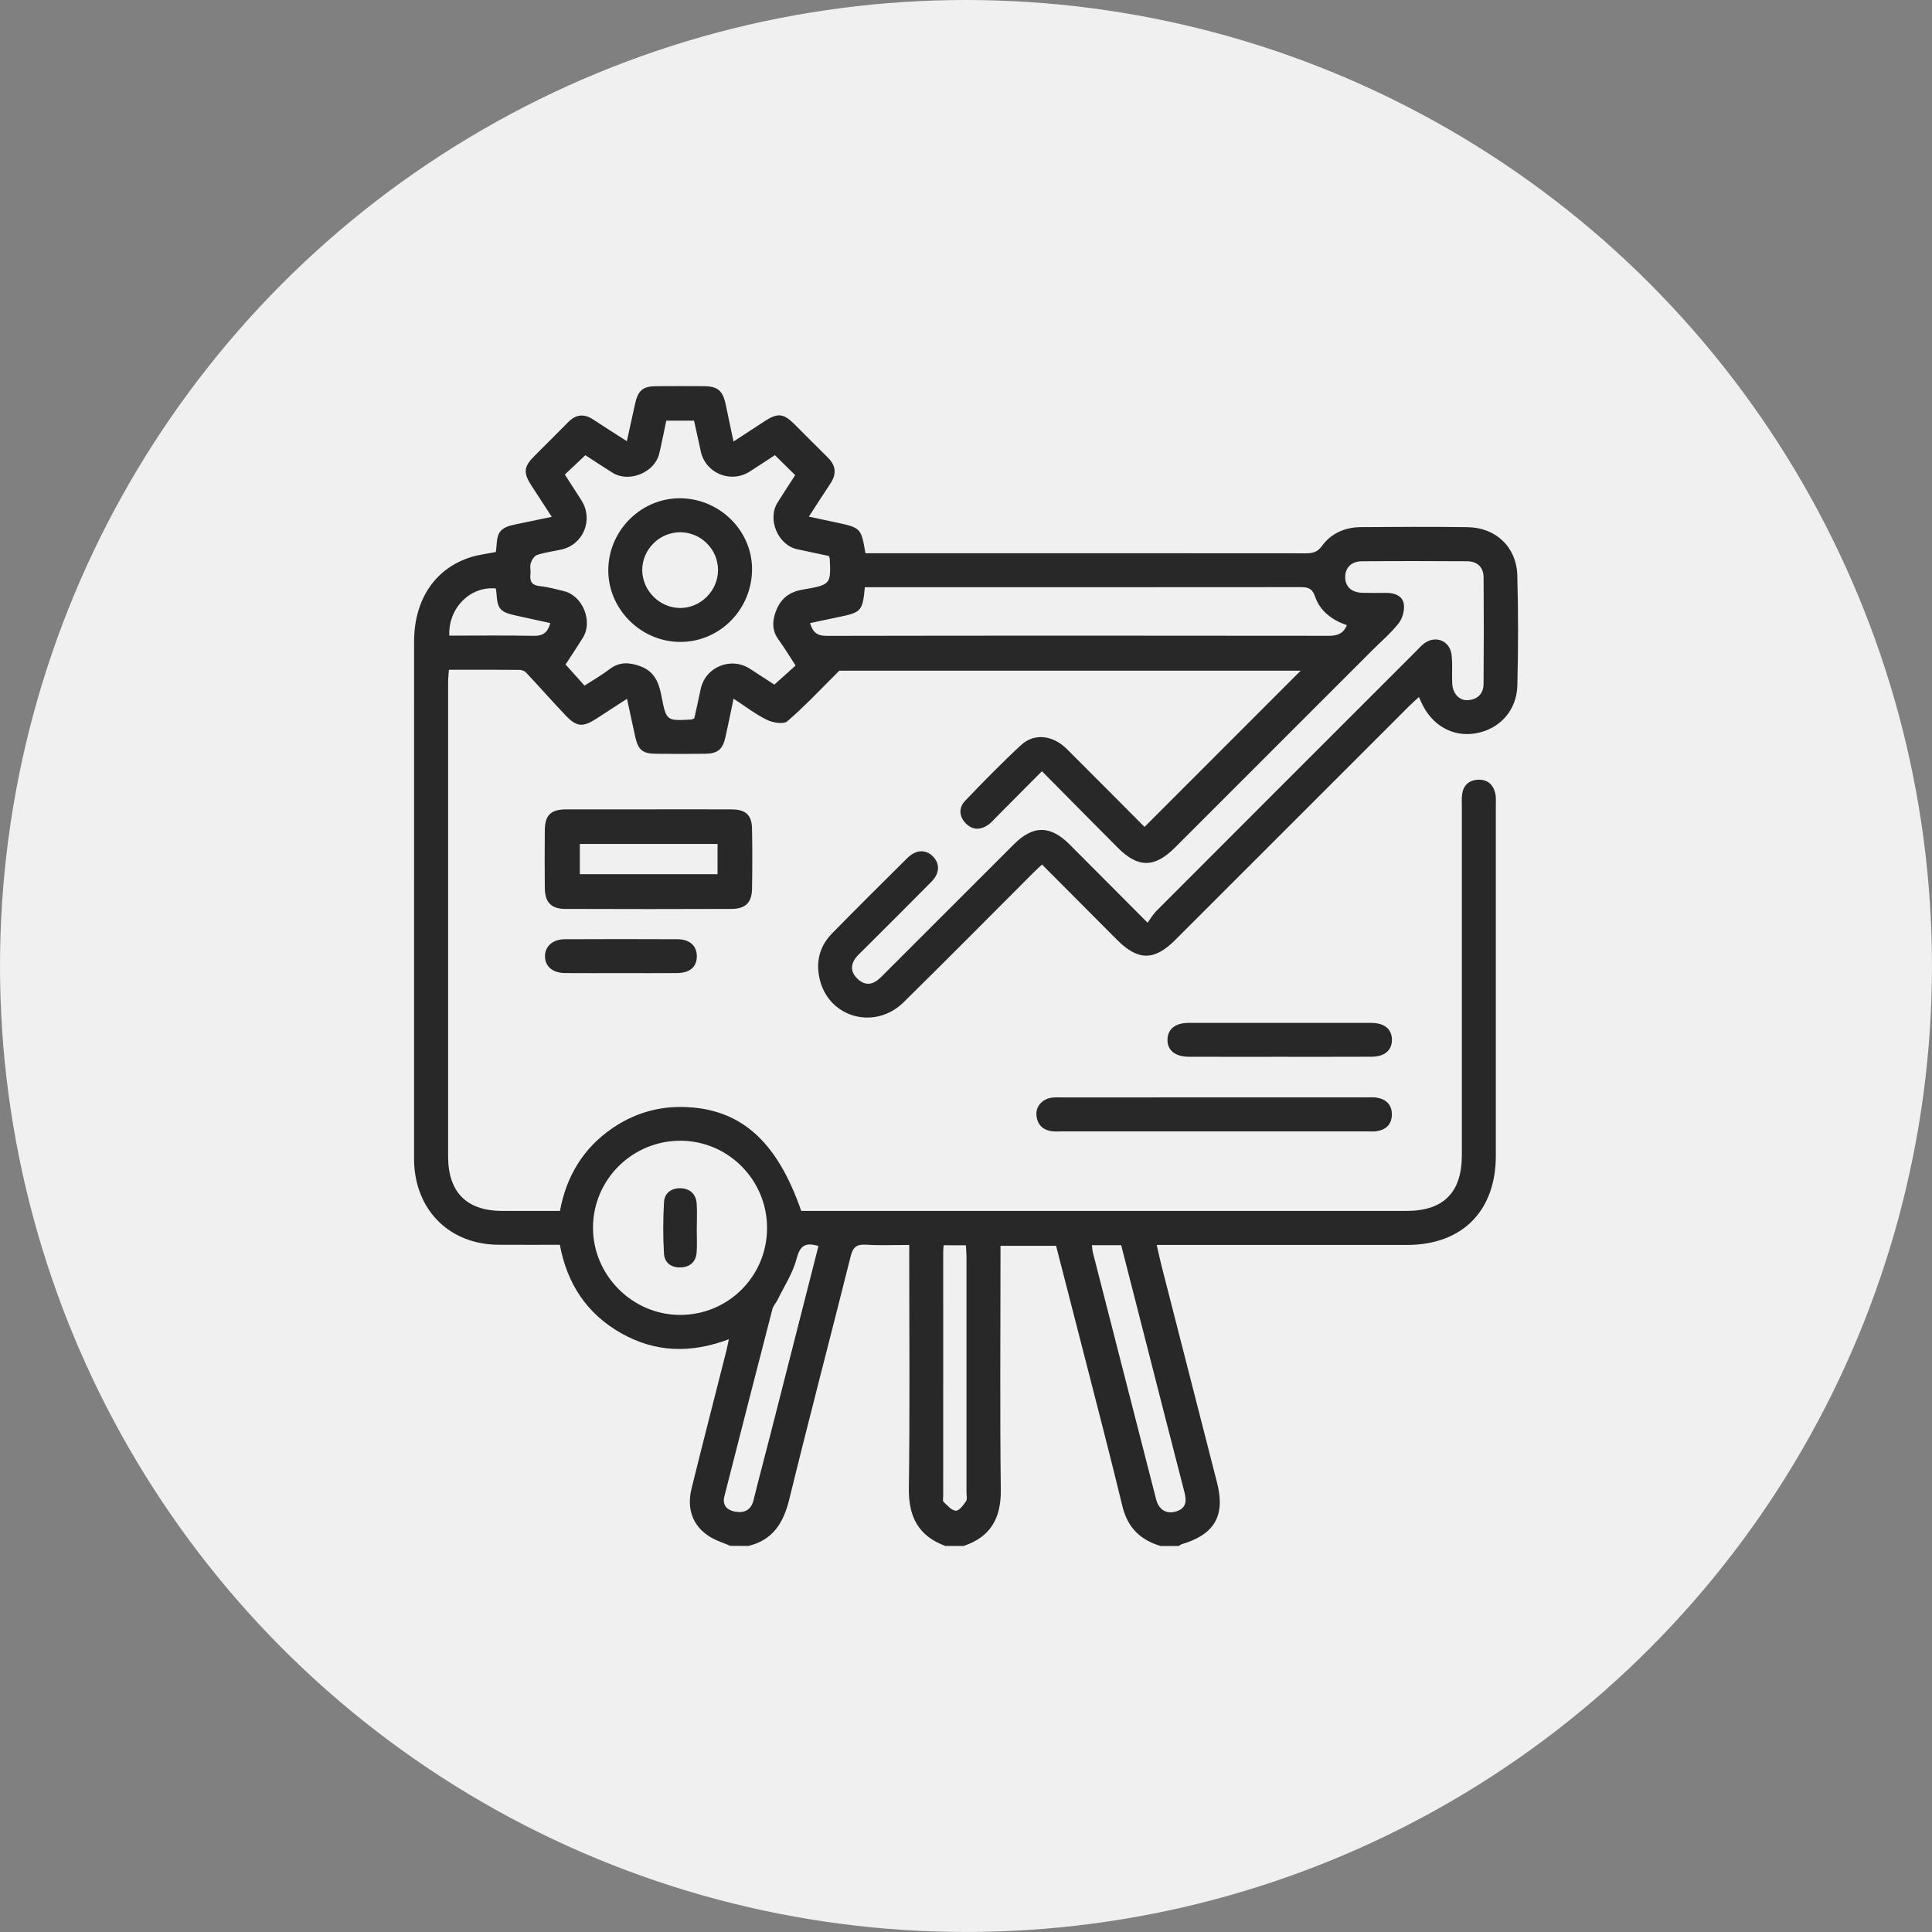 <?xml version="1.0" encoding="utf-8"?>
<!-- Generator: Adobe Illustrator 25.2.3, SVG Export Plug-In . SVG Version: 6.00 Build 0)  -->
<svg version="1.1" id="Layer_1" xmlns="http://www.w3.org/2000/svg" xmlns:xlink="http://www.w3.org/1999/xlink" x="0px" y="0px"
	 viewBox="0 0 56.693 56.693" style="enable-background:new 0 0 56.693 56.693;" xml:space="preserve">
<rect x="0" y="0" width="56.693" height="56.693" fill="#808080" stroke="none"/>
<style type="text/css">
	.st0{fill:#F0F0F0;}
	.st1{fill:#282828;}
</style>
<g>
	<circle class="st0" cx="28.346" cy="28.346" r="28.346"/>
	<g>
		<path class="st1" d="M21.429,45.361c-0.1-0.041-0.199-0.083-0.299-0.121c-0.697-0.261-1.017-0.83-0.839-1.552
			c0.333-1.353,0.683-2.702,1.024-4.052c0.024-0.093,0.041-0.188,0.073-0.338c-1.11,0.421-2.159,0.392-3.162-0.177
			c-1.006-0.57-1.585-1.45-1.798-2.594c-0.612,0-1.209,0.003-1.806-0.001c-1.389-0.009-2.385-0.956-2.467-2.345
			c-0.005-0.088-0.005-0.177-0.005-0.266c0-5.029-0.001-10.057,0.001-15.086c0-1.234,0.614-2.15,1.668-2.481
			c0.229-0.072,0.472-0.098,0.731-0.15c0.006-0.056,0.017-0.119,0.02-0.183c0.021-0.413,0.127-0.537,0.54-0.624
			c0.345-0.073,0.69-0.143,1.081-0.225c-0.21-0.322-0.403-0.616-0.593-0.911c-0.248-0.384-0.232-0.558,0.083-0.874
			c0.328-0.33,0.661-0.655,0.986-0.988c0.229-0.234,0.468-0.264,0.743-0.081c0.312,0.208,0.629,0.406,0.985,0.634
			c0.084-0.384,0.161-0.735,0.238-1.085c0.09-0.409,0.226-0.526,0.631-0.529c0.465-0.003,0.931-0.003,1.396,0
			c0.398,0.003,0.549,0.131,0.634,0.531c0.074,0.346,0.146,0.692,0.23,1.093c0.325-0.212,0.626-0.41,0.928-0.606
			c0.366-0.236,0.538-0.22,0.847,0.085c0.331,0.327,0.655,0.661,0.988,0.986c0.246,0.24,0.268,0.489,0.078,0.772
			c-0.208,0.31-0.408,0.626-0.629,0.967c0.287,0.061,0.533,0.113,0.779,0.166c0.751,0.162,0.751,0.162,0.881,0.907
			c0.102,0,0.211,0,0.319,0c4.199,0,8.397-0.001,12.596,0.003c0.198,0,0.344-0.028,0.476-0.21c0.278-0.383,0.686-0.555,1.152-0.558
			c1.041-0.008,2.083-0.013,3.124,0.001c0.831,0.011,1.437,0.581,1.461,1.414c0.03,1.073,0.027,2.149,0.002,3.223
			c-0.017,0.743-0.519,1.289-1.218,1.412c-0.678,0.119-1.294-0.231-1.6-0.907c-0.018-0.039-0.035-0.078-0.071-0.157
			c-0.1,0.092-0.188,0.167-0.269,0.248c-2.296,2.294-4.591,4.589-6.886,6.884c-0.613,0.612-1.088,0.61-1.706-0.01
			c-0.727-0.729-1.453-1.458-2.199-2.208c-0.103,0.098-0.191,0.178-0.274,0.261c-1.261,1.261-2.515,2.529-3.786,3.78
			c-0.833,0.82-2.165,0.469-2.454-0.637c-0.135-0.518-0.026-0.996,0.353-1.382c0.729-0.743,1.467-1.478,2.207-2.21
			c0.258-0.255,0.55-0.263,0.761-0.041c0.202,0.213,0.19,0.49-0.055,0.738c-0.669,0.678-1.346,1.348-2.02,2.022
			c-0.07,0.07-0.147,0.137-0.205,0.217c-0.153,0.21-0.132,0.419,0.05,0.598c0.18,0.178,0.388,0.21,0.597,0.047
			c0.104-0.082,0.194-0.181,0.288-0.275c1.238-1.237,2.475-2.475,3.714-3.712c0.564-0.563,1.067-0.561,1.634,0.006
			c0.744,0.744,1.485,1.49,2.288,2.296c0.092-0.126,0.159-0.246,0.252-0.339c2.543-2.548,5.09-5.093,7.636-7.638
			c0.07-0.07,0.137-0.147,0.215-0.208c0.334-0.264,0.769-0.097,0.818,0.328c0.031,0.274,0.006,0.553,0.018,0.83
			c0.014,0.305,0.207,0.515,0.465,0.496c0.286-0.021,0.452-0.195,0.455-0.477c0.009-1.041,0.009-2.082,0.001-3.123
			c-0.002-0.303-0.185-0.474-0.486-0.476c-1.03-0.007-2.061-0.008-3.091,0.001c-0.31,0.003-0.49,0.197-0.484,0.475
			c0.006,0.275,0.187,0.441,0.505,0.45c0.232,0.007,0.465,0.002,0.698,0.002c0.242,0,0.477,0.082,0.516,0.325
			c0.029,0.178-0.034,0.418-0.146,0.561c-0.222,0.286-0.506,0.526-0.764,0.784c-1.935,1.935-3.869,3.869-5.804,5.804
			c-0.601,0.6-1.085,0.602-1.682,0.001c-0.734-0.737-1.465-1.477-2.222-2.242c-0.462,0.465-0.897,0.904-1.334,1.342
			c-0.078,0.078-0.15,0.166-0.24,0.229c-0.228,0.16-0.465,0.162-0.662-0.041c-0.196-0.202-0.212-0.459-0.02-0.659
			c0.536-0.56,1.078-1.116,1.647-1.641c0.386-0.356,0.931-0.288,1.342,0.121c0.769,0.765,1.533,1.537,2.277,2.284
			c1.538-1.538,3.061-3.062,4.583-4.585c-4.524,0-9.078,0-13.539,0c-0.531,0.527-1.004,1.035-1.527,1.486
			c-0.11,0.095-0.427,0.04-0.601-0.045c-0.333-0.163-0.631-0.396-0.975-0.619c-0.085,0.402-0.157,0.757-0.234,1.111
			c-0.083,0.381-0.228,0.502-0.618,0.506c-0.476,0.005-0.953,0.005-1.429,0c-0.392-0.004-0.522-0.118-0.608-0.514
			c-0.075-0.345-0.149-0.69-0.238-1.1c-0.317,0.206-0.607,0.396-0.899,0.584c-0.396,0.255-0.577,0.245-0.9-0.094
			c-0.395-0.414-0.772-0.844-1.164-1.262c-0.044-0.047-0.13-0.076-0.197-0.076c-0.565-0.006-1.13-0.004-1.695-0.004
			c-0.11,0-0.22,0-0.371,0c-0.009,0.13-0.023,0.245-0.023,0.361c-0.001,4.641-0.002,9.282,0,13.923c0,1.053,0.547,1.596,1.596,1.597
			c0.553,0.001,1.106,0,1.685,0c0.19-1.02,0.684-1.842,1.539-2.428c0.622-0.425,1.312-0.637,2.063-0.623
			c1.681,0.032,2.76,0.976,3.479,3.05c0.108,0,0.227,0,0.347,0c5.805,0,11.61,0,17.415,0c1.086,0,1.623-0.542,1.623-1.638
			c0-3.411,0-6.823,0-10.234c0-0.111-0.007-0.223,0.005-0.332c0.03-0.266,0.182-0.427,0.45-0.448
			c0.285-0.022,0.462,0.13,0.527,0.402c0.025,0.106,0.015,0.22,0.015,0.331c0.001,3.434,0.001,6.867,0,10.301
			c0,1.622-0.988,2.615-2.601,2.616c-2.315,0.001-4.631,0-6.946,0c-0.121,0-0.242,0-0.404,0c0.051,0.222,0.093,0.421,0.143,0.618
			c0.542,2.121,1.088,4.241,1.629,6.363c0.246,0.967-0.076,1.517-1.041,1.802c-0.03,0.009-0.055,0.034-0.082,0.052
			c-0.177,0-0.355,0-0.532,0c-0.599-0.176-0.974-0.544-1.125-1.173c-0.363-1.505-0.756-3.002-1.139-4.502
			c-0.268-1.048-0.538-2.095-0.806-3.135c-0.552,0-1.077,0-1.631,0c0,0.155,0,0.286,0,0.417c0,2.248-0.018,4.497,0.009,6.745
			c0.01,0.83-0.299,1.381-1.091,1.647c-0.177,0-0.355,0-0.532,0c-0.793-0.289-1.087-0.856-1.075-1.693
			c0.031-2.245,0.011-4.49,0.011-6.735c0-0.128,0-0.256,0-0.406c-0.454,0-0.863,0.019-1.269-0.007
			c-0.27-0.017-0.381,0.069-0.448,0.335c-0.595,2.378-1.219,4.748-1.801,7.129c-0.169,0.692-0.476,1.2-1.201,1.376
			C21.784,45.361,21.606,45.361,21.429,45.361z M23.334,13.943c-0.208-0.205-0.394-0.389-0.595-0.587
			c-0.234,0.152-0.482,0.317-0.733,0.478c-0.565,0.363-1.307,0.054-1.444-0.598c-0.063-0.299-0.131-0.597-0.196-0.892
			c-0.286,0-0.538,0-0.815,0c-0.07,0.329-0.13,0.654-0.208,0.974c-0.133,0.546-0.884,0.854-1.36,0.559
			c-0.281-0.174-0.555-0.358-0.806-0.52c-0.209,0.197-0.4,0.377-0.602,0.568c0.162,0.252,0.324,0.501,0.484,0.752
			c0.362,0.566,0.065,1.303-0.584,1.448c-0.237,0.053-0.482,0.083-0.711,0.158c-0.083,0.027-0.159,0.147-0.189,0.24
			c-0.032,0.1,0.002,0.22-0.01,0.329c-0.023,0.212,0.043,0.324,0.277,0.348c0.24,0.025,0.478,0.09,0.714,0.149
			c0.544,0.136,0.846,0.883,0.55,1.361c-0.173,0.28-0.357,0.553-0.51,0.789c0.199,0.222,0.375,0.418,0.556,0.62
			c0.253-0.164,0.505-0.306,0.732-0.48c0.291-0.224,0.581-0.207,0.905-0.089c0.427,0.156,0.548,0.493,0.625,0.895
			c0.138,0.714,0.151,0.711,0.877,0.668c0.021-0.001,0.04-0.016,0.083-0.035c0.061-0.276,0.126-0.566,0.187-0.857
			c0.136-0.648,0.883-0.958,1.443-0.598c0.257,0.166,0.514,0.333,0.719,0.467c0.229-0.206,0.424-0.381,0.623-0.56
			c-0.171-0.261-0.324-0.518-0.5-0.759c-0.182-0.249-0.191-0.504-0.096-0.784c0.133-0.391,0.376-0.612,0.803-0.685
			c0.831-0.141,0.828-0.159,0.796-0.906c-0.001-0.021-0.014-0.041-0.028-0.081c-0.302-0.065-0.615-0.131-0.928-0.198
			c-0.563-0.12-0.884-0.878-0.577-1.369C22.986,14.475,23.163,14.208,23.334,13.943z M23.77,18.284
			c0.079,0.264,0.203,0.375,0.478,0.375c4.916-0.009,9.832-0.008,14.749-0.002c0.247,0,0.422-0.062,0.527-0.311
			c-0.44-0.152-0.788-0.413-0.936-0.845c-0.086-0.25-0.225-0.272-0.44-0.272c-4.141,0.004-8.282,0.003-12.423,0.003
			c-0.117,0-0.235,0-0.347,0c-0.065,0.697-0.103,0.738-0.763,0.874C24.336,18.163,24.059,18.223,23.77,18.284z M22.509,36.04
			c0.004-1.411-1.138-2.564-2.542-2.566c-1.413-0.002-2.562,1.138-2.566,2.546c-0.004,1.398,1.153,2.562,2.55,2.565
			C21.367,38.588,22.505,37.455,22.509,36.04z M32.041,36.539c0.013,0.094,0.015,0.16,0.031,0.224
			c0.616,2.41,1.233,4.819,1.852,7.228c0.081,0.315,0.306,0.45,0.593,0.359c0.288-0.091,0.309-0.296,0.241-0.557
			c-0.405-1.562-0.802-3.127-1.202-4.69c-0.218-0.854-0.437-1.707-0.656-2.564C32.605,36.539,32.342,36.539,32.041,36.539z
			 M24.017,36.564c-0.392-0.12-0.544-0.007-0.643,0.377c-0.108,0.417-0.36,0.798-0.552,1.193c-0.048,0.098-0.132,0.184-0.158,0.286
			c-0.473,1.827-0.94,3.656-1.407,5.485c-0.067,0.264,0.073,0.408,0.31,0.452c0.272,0.05,0.472-0.04,0.546-0.341
			c0.155-0.632,0.325-1.261,0.486-1.892C23.071,40.273,23.542,38.424,24.017,36.564z M27.692,36.541
			c-0.007,0.08-0.014,0.124-0.014,0.167c-0.001,2.4-0.001,4.8-0.001,7.201c0,0.055-0.019,0.135,0.01,0.161
			c0.11,0.103,0.232,0.252,0.358,0.261c0.096,0.007,0.222-0.162,0.301-0.275c0.042-0.061,0.015-0.172,0.015-0.26
			c0-2.301,0.001-4.601,0-6.902c0-0.116-0.012-0.233-0.018-0.352C28.108,36.541,27.913,36.541,27.692,36.541z M16.148,18.284
			c-0.356-0.078-0.689-0.15-1.022-0.224c-0.449-0.099-0.529-0.193-0.556-0.637c-0.003-0.053-0.014-0.106-0.021-0.155
			c-0.752-0.072-1.399,0.576-1.365,1.384c0.824,0,1.651-0.011,2.476,0.006C15.926,18.664,16.07,18.568,16.148,18.284z"/>
		<path class="st1" d="M19.042,23.75c0.807,0,1.614-0.003,2.422,0.001c0.42,0.002,0.597,0.163,0.604,0.571
			c0.011,0.586,0.01,1.172,0,1.758c-0.007,0.404-0.191,0.589-0.598,0.591c-1.625,0.006-3.251,0.006-4.877,0
			c-0.421-0.001-0.602-0.192-0.606-0.617c-0.006-0.564-0.005-1.128,0-1.692c0.004-0.444,0.178-0.611,0.632-0.612
			C17.428,23.748,18.235,23.75,19.042,23.75z M17.015,24.765c0,0.3,0,0.597,0,0.888c1.362,0,2.694,0,4.041,0
			c0-0.306,0-0.587,0-0.888C19.703,24.765,18.37,24.765,17.015,24.765z"/>
		<path class="st1" d="M35.658,32.202c1.483,0,2.965,0,4.448,0c0.1,0,0.201-0.009,0.298,0.008c0.273,0.048,0.441,0.208,0.439,0.495
			c-0.002,0.286-0.17,0.445-0.445,0.489c-0.086,0.014-0.177,0.006-0.265,0.006c-2.998,0-5.997,0-8.995,0
			c-0.088,0-0.178,0.007-0.265-0.004c-0.279-0.037-0.44-0.201-0.46-0.48c-0.02-0.26,0.186-0.477,0.467-0.508
			c0.098-0.011,0.199-0.005,0.299-0.005C32.67,32.202,34.164,32.202,35.658,32.202z"/>
		<path class="st1" d="M37.514,31.011c-0.874,0-1.749,0.002-2.623-0.001c-0.409-0.001-0.641-0.192-0.632-0.51
			c0.009-0.307,0.233-0.485,0.627-0.485c1.782-0.002,3.564-0.002,5.346,0c0.392,0,0.612,0.184,0.613,0.496
			c0.001,0.314-0.216,0.497-0.608,0.498C39.33,31.013,38.422,31.011,37.514,31.011z"/>
		<path class="st1" d="M18.204,28.555c-0.541,0-1.083,0.003-1.624-0.001c-0.36-0.003-0.585-0.195-0.588-0.488
			c-0.004-0.292,0.225-0.503,0.578-0.505c1.105-0.005,2.21-0.006,3.315,0c0.361,0.002,0.569,0.203,0.563,0.511
			c-0.007,0.308-0.209,0.479-0.585,0.482C19.309,28.558,18.757,28.555,18.204,28.555z"/>
		<path class="st1" d="M20.003,14.622c1.172,0.033,2.108,1.011,2.064,2.157c-0.045,1.175-1.013,2.093-2.167,2.057
			c-1.158-0.037-2.093-1.029-2.049-2.176C17.893,15.51,18.866,14.59,20.003,14.622z M19.97,15.619
			c-0.615-0.006-1.128,0.503-1.124,1.115c0.005,0.597,0.505,1.099,1.102,1.107c0.609,0.007,1.125-0.507,1.122-1.118
			C21.067,16.119,20.574,15.625,19.97,15.619z"/>
		<path class="st1" d="M20.446,36.051c0,0.232,0.013,0.464-0.003,0.695c-0.019,0.267-0.178,0.426-0.446,0.444
			c-0.283,0.02-0.497-0.124-0.513-0.402c-0.03-0.505-0.028-1.014,0.001-1.519c0.015-0.262,0.222-0.409,0.485-0.401
			c0.278,0.009,0.455,0.171,0.474,0.455c0.017,0.242,0.003,0.485,0.003,0.728C20.447,36.051,20.447,36.051,20.446,36.051z"/>
	</g>
</g>
</svg>
